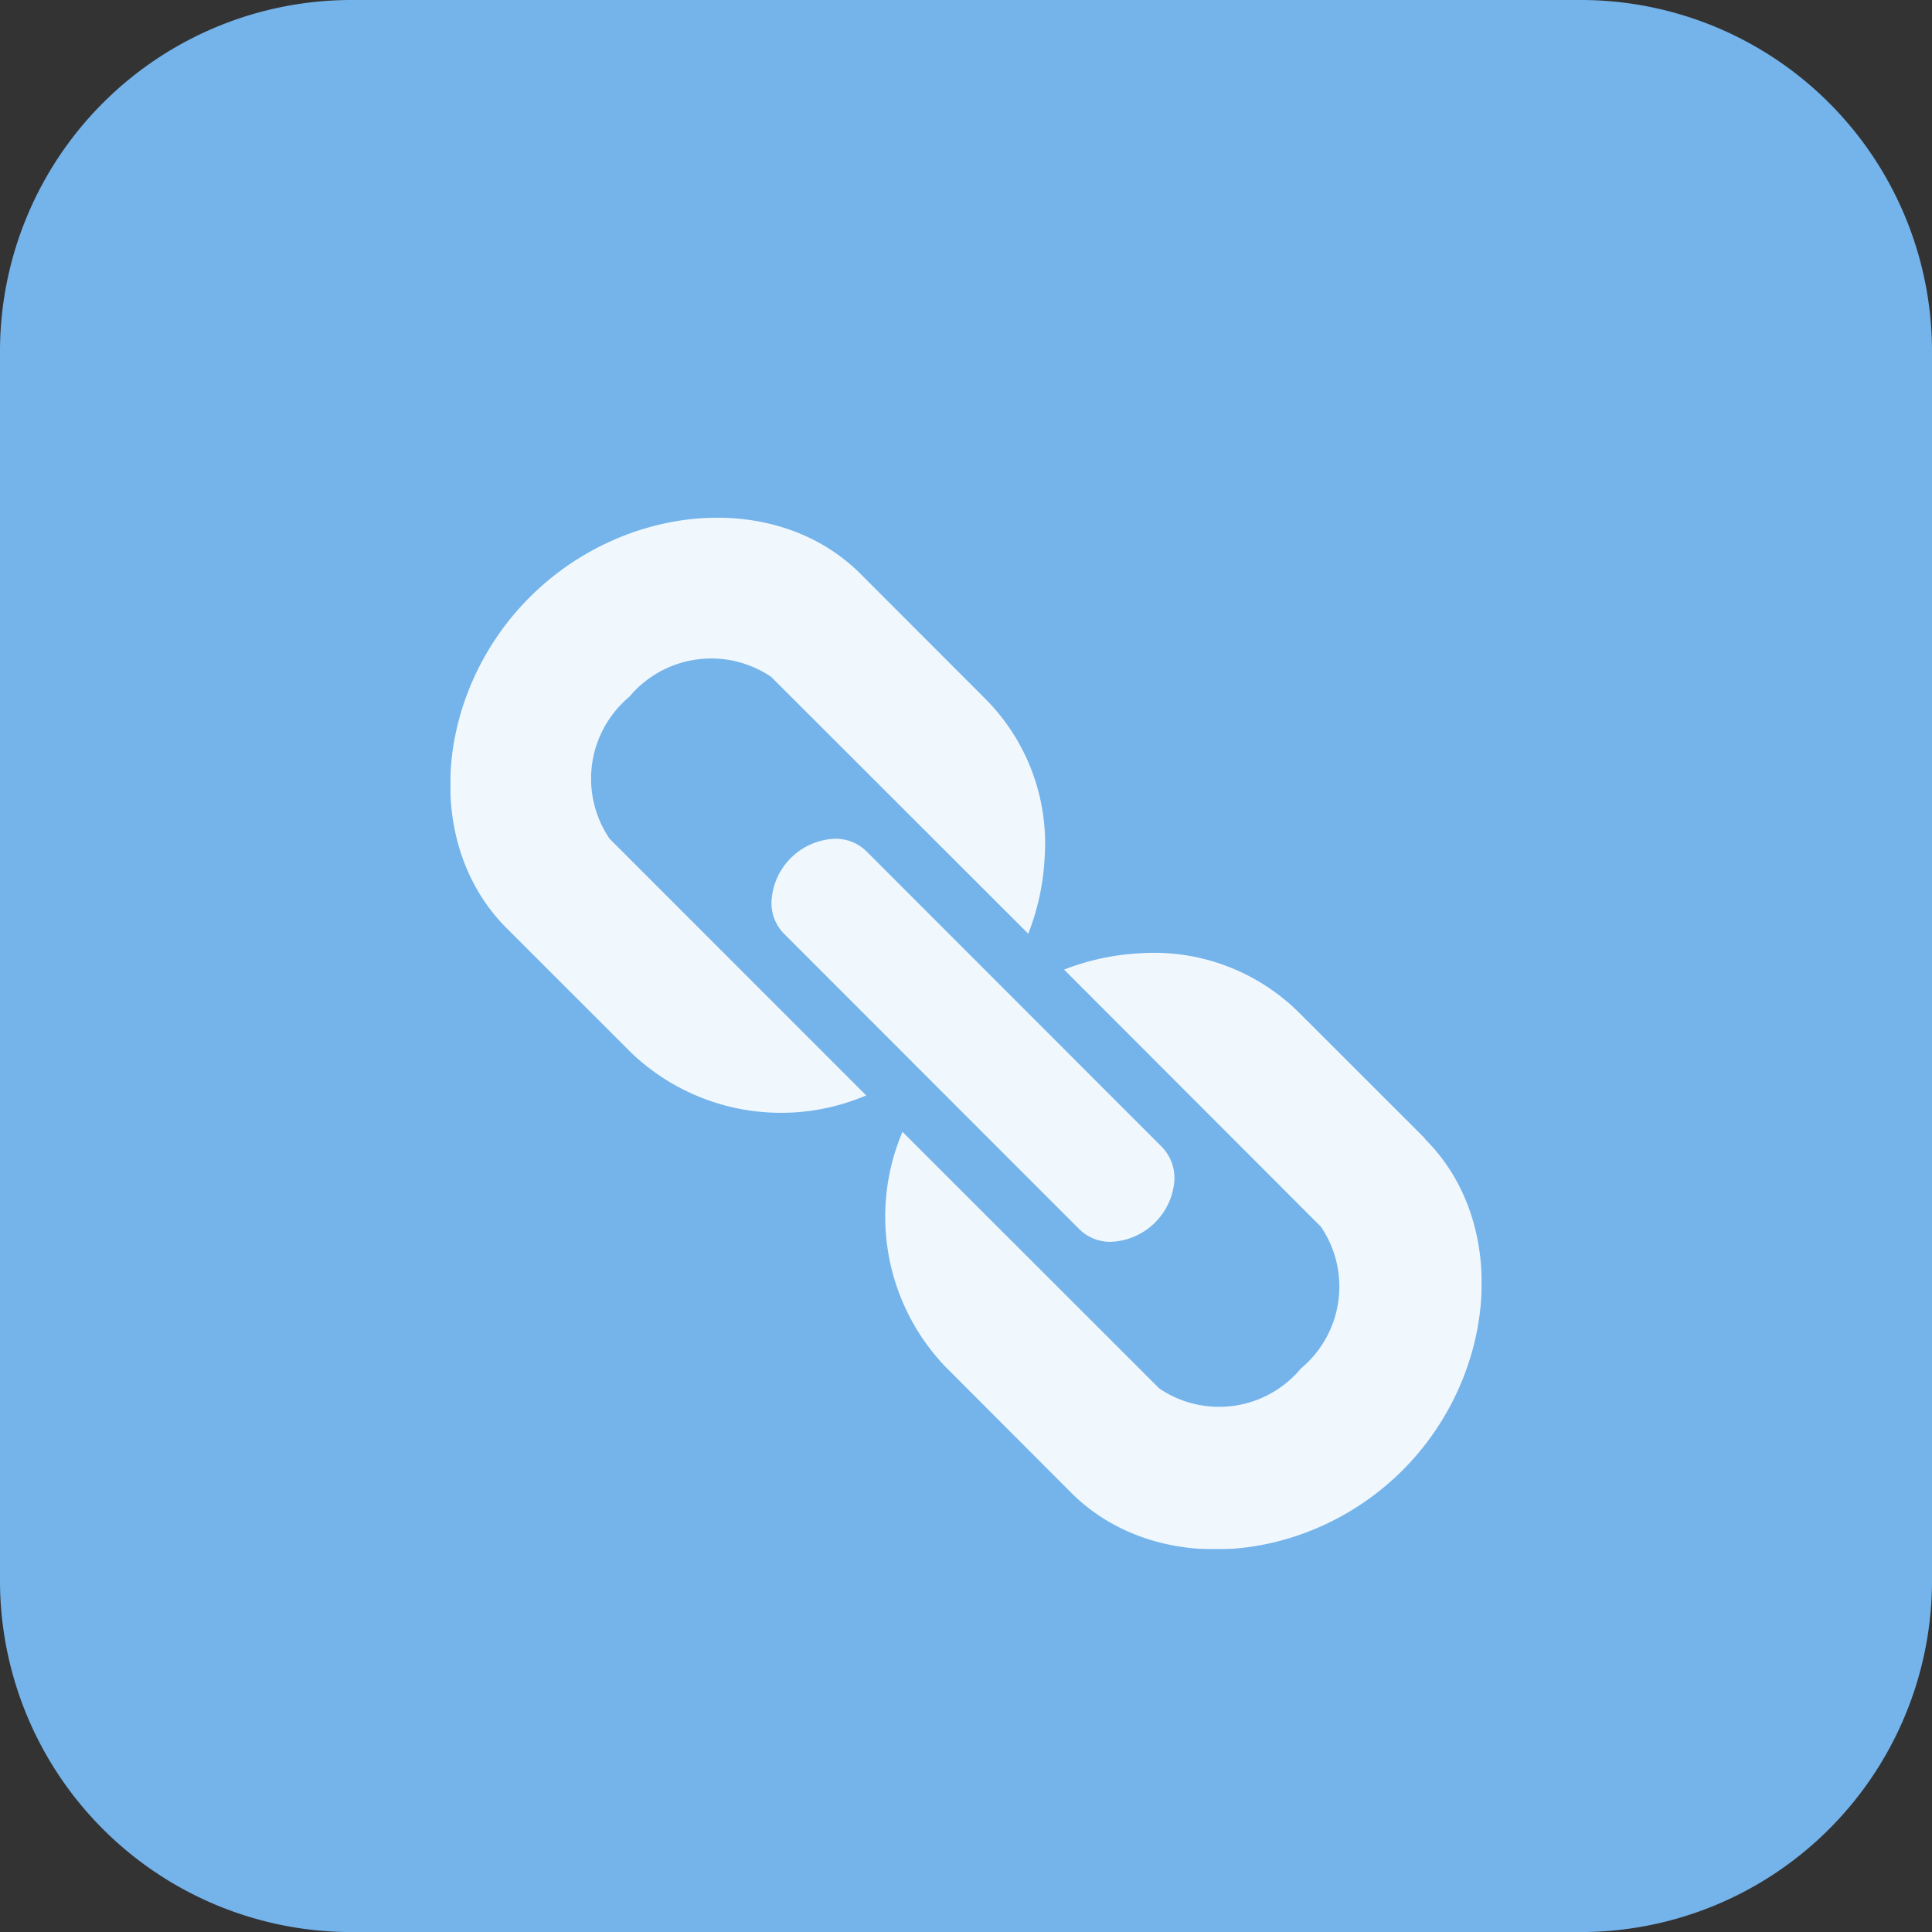 <svg xmlns="http://www.w3.org/2000/svg" xmlns:xlink="http://www.w3.org/1999/xlink" width="34.479" height="34.48" viewBox="0 0 34.479 34.48">
  <rect x="0" y="0" width="34.479" height="34.48" fill="#333333" stroke="none"/>
  <defs>
    <clipPath id="clip-path">
      <rect id="Rectangle_332" data-name="Rectangle 332" width="18.407" height="18.406" fill="#fff"/>
    </clipPath>
    <clipPath id="clip-path-2">
      <rect id="Rectangle_331" data-name="Rectangle 331" width="18.407" height="18.407" fill="#fff"/>
    </clipPath>
  </defs>
  <g id="Group_3414" data-name="Group 3414" transform="translate(-1335.079 -2089.76)">
    <path id="path7960" d="M-215.857,0h-21.959A6.273,6.273,0,0,0-244.1,6.236V28.195a6.273,6.273,0,0,0,6.236,6.285h21.959a6.272,6.272,0,0,0,6.284-6.237V6.284A6.271,6.271,0,0,0-215.857,0" transform="translate(1579.179 2089.76)" fill="#74b4eb"/>
    <g id="Group_646" data-name="Group 646" transform="translate(-115.824 2.406)">
      <g id="Group_645" data-name="Group 645" transform="translate(1458.94 2096.594)">
        <g id="Group_644" data-name="Group 644" clip-path="url(#clip-path)">
          <g id="Group_643" data-name="Group 643" transform="translate(0 0)">
            <g id="Group_642" data-name="Group 642" clip-path="url(#clip-path-2)">
              <g id="Group_641" data-name="Group 641" transform="translate(0 0)" opacity="0.9">
                <g id="Group_640" data-name="Group 640" transform="translate(0 0)">
                  <g id="Group_639" data-name="Group 639" clip-path="url(#clip-path)">
                    <path id="Path_13593" data-name="Path 13593" d="M5.725,2.839l4.588,4.584a4.287,4.287,0,0,0,.292-1.344A3.658,3.658,0,0,0,9.56,3.244L7.319,1C5.806-.509,3.1-.264,1.417,1.418S-.509,5.806,1,7.32L3.242,9.561a3.871,3.871,0,0,0,4.179.748L2.84,5.726a1.906,1.906,0,0,1,.354-2.531,1.906,1.906,0,0,1,2.531-.356m11.67,8.24-2.252-2.25A3.669,3.669,0,0,0,12.3,7.773a4.326,4.326,0,0,0-1.347.291l4.584,4.589a1.9,1.9,0,0,1-.356,2.528,1.9,1.9,0,0,1-2.53.357L8.069,10.959a3.876,3.876,0,0,0,.759,4.185L11.08,17.4c1.52,1.518,4.233,1.277,5.912-.4s1.924-4.4.4-5.915M11.79,12.922a.785.785,0,0,1-.56-.22L5.954,7.423a.781.781,0,0,1-.223-.564A1.179,1.179,0,0,1,6.862,5.729a.782.782,0,0,1,.562.222L12.7,11.23a.8.8,0,0,1,.218.638,1.185,1.185,0,0,1-1.129,1.054" transform="translate(0 0)" fill="#fff"/>
                  </g>
                </g>
              </g>
            </g>
          </g>
        </g>
      </g>
    </g>
  </g>
</svg>
